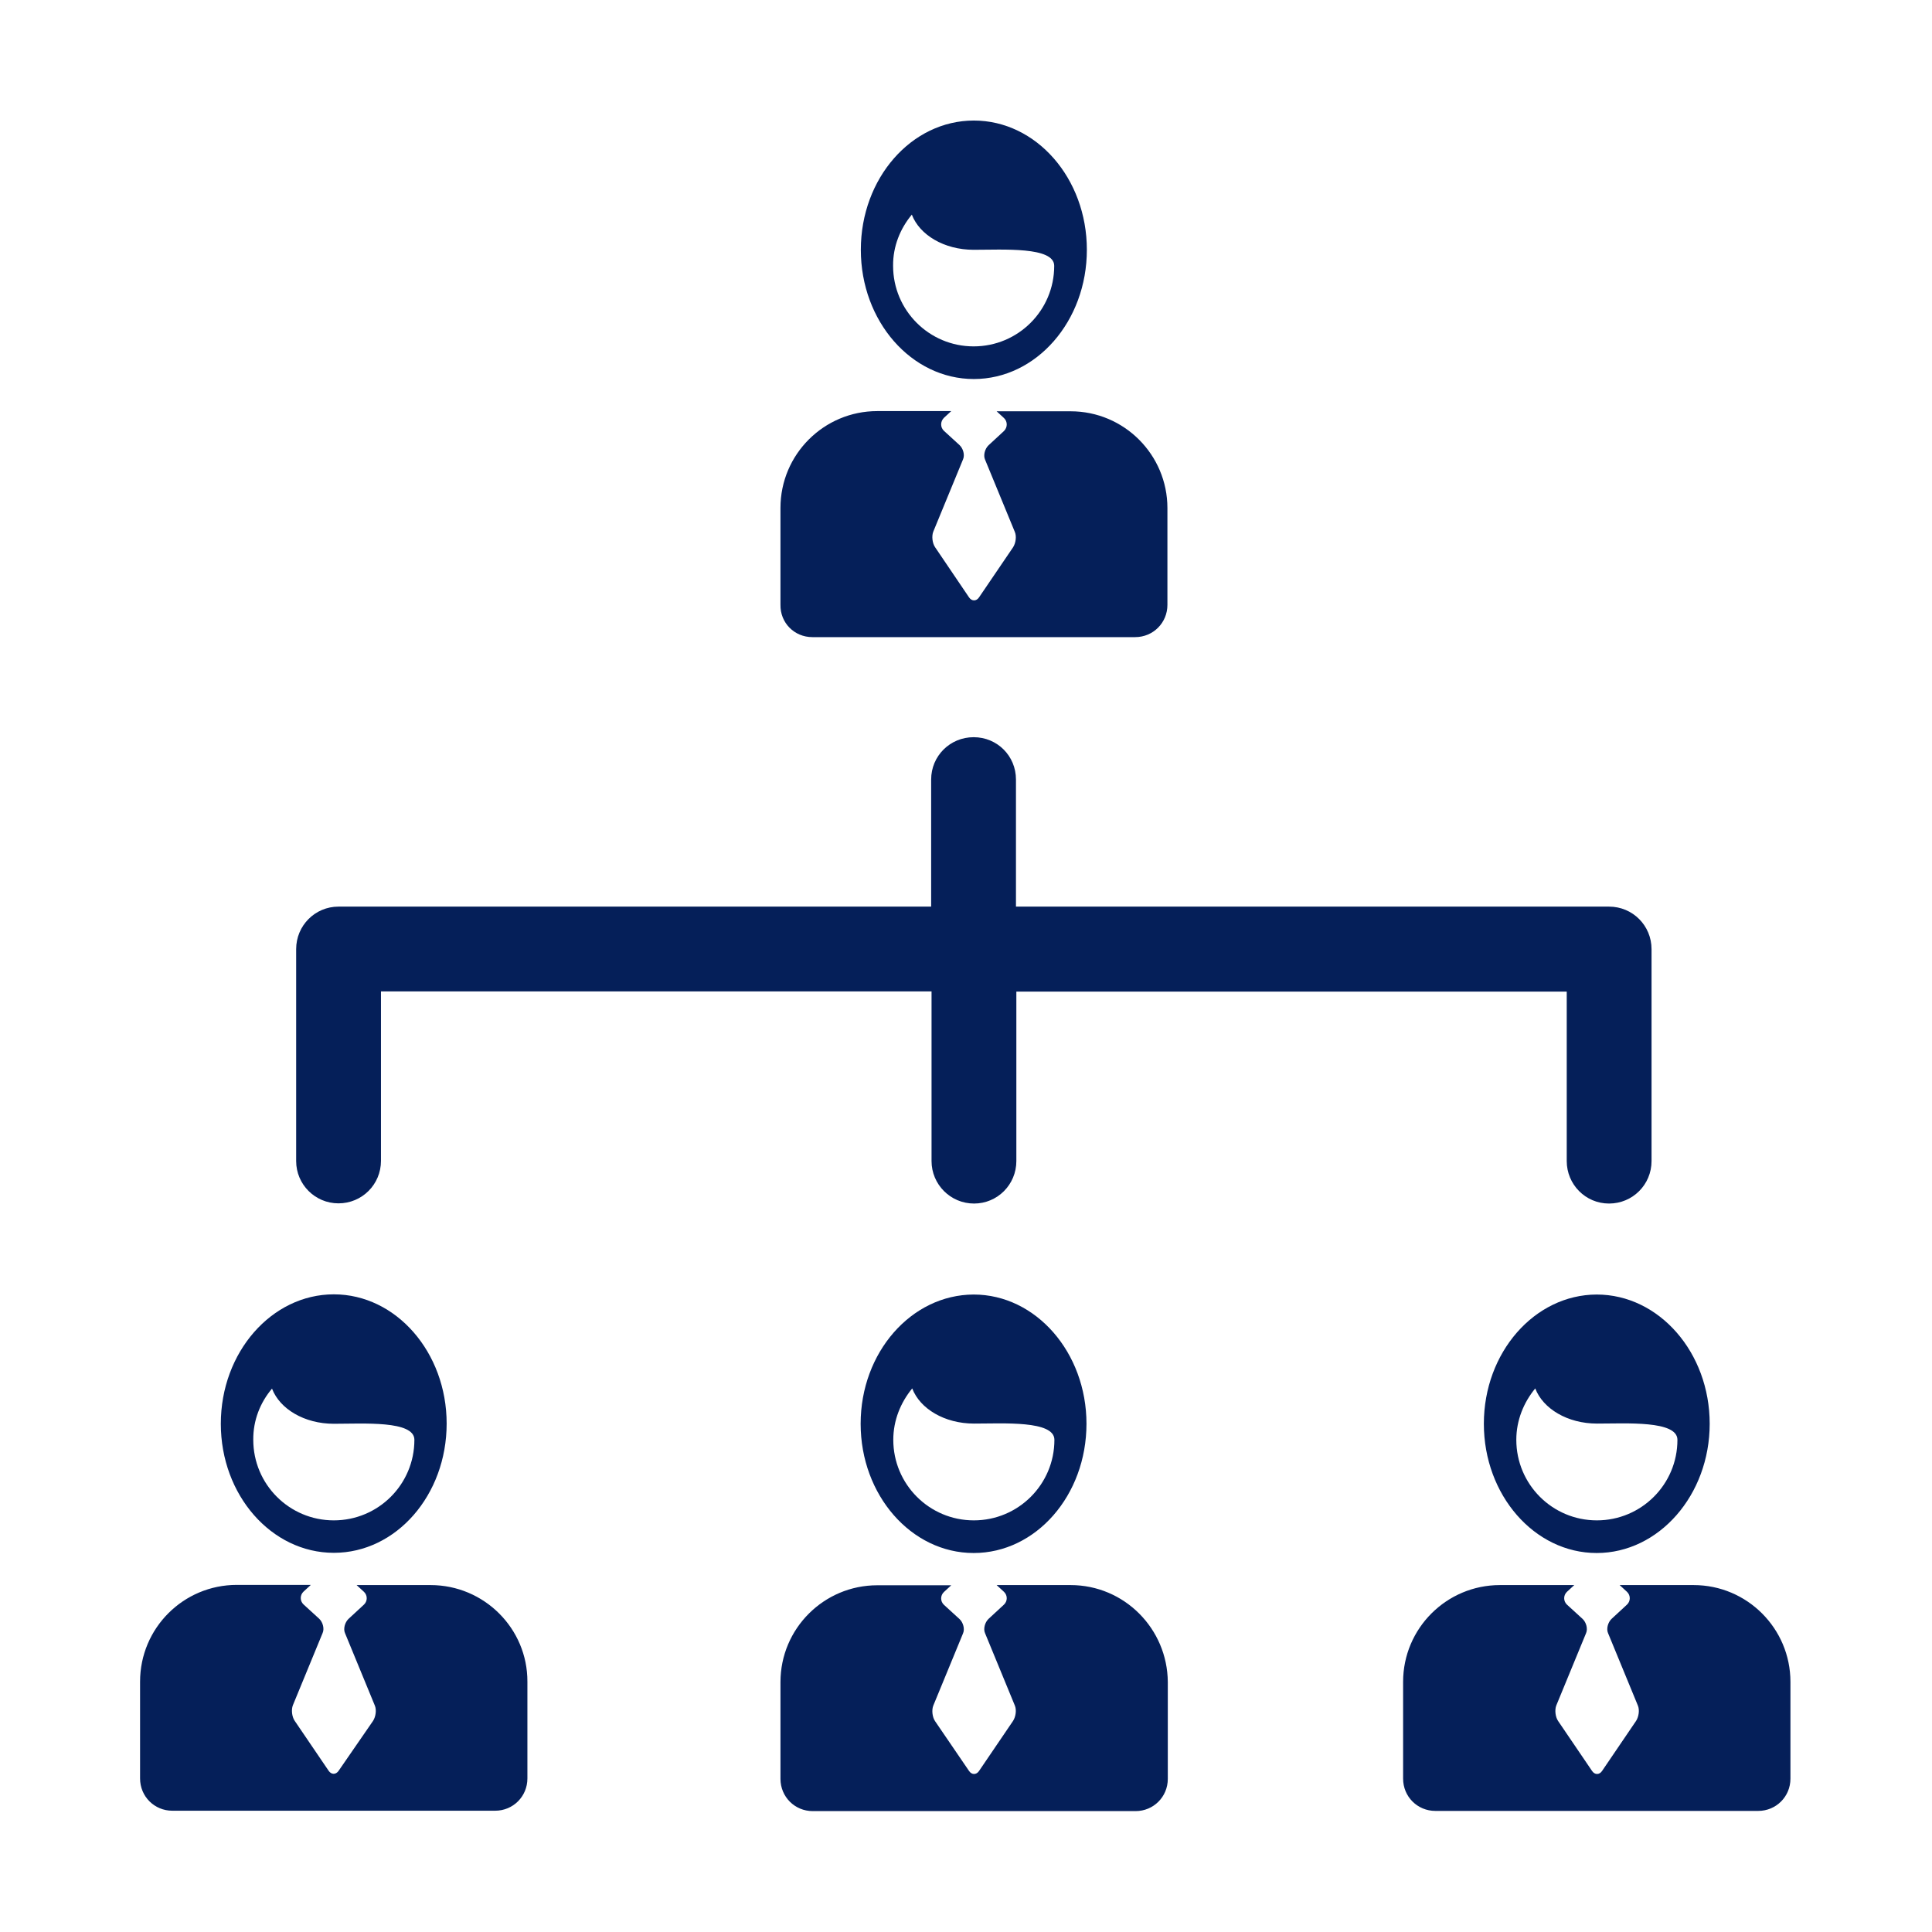 <?xml version="1.0" encoding="UTF-8" standalone="no"?><!DOCTYPE svg PUBLIC "-//W3C//DTD SVG 1.1//EN" "http://www.w3.org/Graphics/SVG/1.1/DTD/svg11.dtd"><svg width="100%" height="100%" viewBox="0 0 4167 4167" version="1.1" xmlns="http://www.w3.org/2000/svg" xmlns:xlink="http://www.w3.org/1999/xlink" xml:space="preserve" xmlns:serif="http://www.serif.com/" style="fill-rule:evenodd;clip-rule:evenodd;stroke-linejoin:round;stroke-miterlimit:2;"><path d="M2100.42,817.5c134.583,0 243.75,-124.583 243.75,-278.75c-0,-154.167 -109.167,-278.75 -243.75,-278.75c-134.584,0 -243.75,124.583 -243.75,278.75c-0,154.167 109.166,278.75 243.75,278.75Zm-133.75,-354.583c16.666,43.75 69.583,75.833 133.333,75.833c63.333,0 173.75,-7.083 173.75,34.583c0,96.25 -77.917,173.75 -173.75,173.75c-96.25,0 -173.75,-77.916 -173.75,-173.75c-0.417,-42.083 15.417,-80.416 40.417,-110.416Zm-214.584,911.25l696.25,-0c38.75,-0 69.584,-30.834 69.584,-69.584l-0,-208.75c-0,-115 -93.334,-208.75 -208.75,-208.75l-159.584,0l15.834,14.584c7.916,7.5 7.916,20 -0,27.916l-33.334,30.834c-7.916,7.5 -11.666,21.666 -7.5,30.833l64.167,155.833c4.167,9.584 2.083,24.167 -3.75,33.334l-73.333,107.916c-5.834,8.75 -15.834,8.75 -21.667,0l-73.333,-108.333c-5.834,-8.75 -7.5,-23.75 -3.75,-33.333l64.166,-155.834c4.167,-9.583 0.417,-23.333 -7.5,-30.833l-33.75,-30.833c-7.916,-7.5 -7.916,-20 0,-27.917l15.834,-14.583l-159.584,-0c-115,-0 -208.75,93.333 -208.75,208.75l0,208.75c-0.833,39.166 30,70 68.75,70Zm104.167,1696.67c0,153.75 109.167,278.75 243.75,278.75c134.583,0 243.333,-124.583 243.333,-278.75c0,-153.75 -109.166,-278.75 -243.333,-278.75c-134.583,0.417 -243.75,125 -243.75,278.75Zm417.917,34.584c-0,96.25 -77.917,173.75 -173.75,173.75c-96.25,-0 -173.75,-77.917 -173.75,-173.75c-0,-42.084 15.833,-80.417 40.833,-110.834c16.667,43.75 69.583,75.834 133.333,75.834c62.917,-0 173.334,-7.084 173.334,35Zm35,313.333l-159.584,0l15.834,14.583c7.916,7.5 7.916,20 -0,27.5l-33.334,30.834c-7.916,7.5 -11.666,21.666 -7.5,30.833l64.167,155.833c4.167,9.584 2.083,24.167 -3.75,33.334l-73.333,107.916c-5.834,8.75 -15.834,8.75 -21.667,0l-73.333,-107.5c-5.834,-8.75 -7.5,-23.75 -3.75,-33.333l64.166,-155.833c4.167,-9.584 0.417,-23.334 -7.5,-30.834l-33.75,-30.833c-7.916,-7.5 -7.916,-20 0,-27.5l15.834,-14.583l-159.584,-0c-115,-0 -208.75,93.333 -208.75,208.75l0,208.75c0,38.75 30.834,69.583 69.584,69.583l696.25,0c38.75,0 69.583,-30.833 69.583,-69.583l0,-208.75c-0.833,-115.417 -94.167,-209.167 -209.583,-209.167Zm891.25,-347.917c-0,153.75 109.166,278.75 243.333,278.75c134.167,0 243.75,-125 243.75,-278.75c0,-153.75 -109.167,-278.75 -243.75,-278.75c-134.167,0.417 -243.333,125 -243.333,278.75Zm417.5,34.584c-0,96.25 -77.917,173.75 -173.75,173.75c-96.25,-0 -173.75,-77.917 -173.75,-173.75c-0,-42.084 15.833,-80.417 40.833,-110.834c16.667,43.75 69.583,75.834 133.333,75.834c62.917,-0 173.334,-7.084 173.334,35Zm35,313.333l-159.584,0l15.834,14.583c7.916,7.5 7.916,20 -0,27.5l-33.334,30.834c-7.916,7.5 -11.666,21.666 -7.5,30.833l64.167,155.833c4.167,9.584 2.083,24.167 -3.75,33.334l-73.333,107.916c-5.834,8.75 -15.834,8.75 -21.667,0l-73.333,-107.916c-5.834,-8.75 -7.5,-23.75 -3.75,-33.334l64.166,-155.833c4.167,-9.583 0.417,-23.333 -7.5,-30.833l-33.75,-30.834c-7.916,-7.5 -7.916,-20 0,-27.5l15.834,-14.583l-160.417,0c-115,0 -208.75,93.333 -208.75,208.75l0,208.75c0,38.75 30.833,69.583 69.583,69.583l696.25,0c38.75,0 69.584,-30.833 69.584,-69.583l-0,-208.75c-0,-115 -93.334,-208.75 -208.75,-208.75Zm-2932.92,-69.583c134.583,-0 243.333,-124.584 243.333,-278.75c0,-153.75 -109.166,-278.75 -243.333,-278.75c-134.167,-0 -243.75,125 -243.75,279.166c0,153.75 109.167,278.334 243.75,278.334Zm-133.333,-354.167c16.666,43.75 69.583,75.833 133.333,75.833c63.333,0 173.75,-7.5 173.75,34.584c0,96.25 -77.917,173.75 -173.75,173.75c-96.25,-0 -173.75,-77.917 -173.75,-173.75c-0.417,-42.084 15,-80.417 40.417,-110.417Zm342.083,423.75l-159.583,0l15.833,14.583c7.917,7.5 7.917,20 0,27.5l-33.333,30.834c-7.917,7.5 -11.667,21.666 -7.5,30.833l64.166,155.833c4.167,9.584 2.084,24.167 -3.75,33.334l-74.166,107.5c-5.834,8.75 -15.834,8.75 -21.667,-0l-73.333,-107.917c-5.834,-8.75 -7.5,-23.75 -3.75,-33.333l64.166,-155.834c4.167,-9.583 0.417,-23.333 -7.5,-30.833l-33.75,-30.833c-7.916,-7.5 -7.916,-20 0,-27.5l15.834,-14.584l-159.584,0c-115.416,0 -208.75,93.334 -208.75,208.75l0,208.75c0,38.75 30.834,69.584 69.584,69.584l696.25,-0c38.75,-0 69.583,-30.834 69.583,-69.584l0,-208.75c0.417,-114.583 -93.333,-208.333 -208.75,-208.333Zm-198.75,-823.333c50.833,-0 91.667,-40.834 91.667,-91.667l-0,-365.417l1187.5,0l-0,365.834c-0,50.416 40.833,91.666 91.666,91.666c50.417,0 91.25,-40.833 91.25,-91.666l0,-365.417l1187.08,0l-0,365.417c-0,50.416 40.416,91.666 91.25,91.666c50.833,0 91.666,-40.833 91.666,-91.666l0,-457.084c0,-50.416 -40.416,-91.666 -91.666,-91.666l-1279.17,-0l0,-274.167c0,-50.833 -40.417,-91.25 -91.25,-91.25c-50.833,0 -91.667,40.417 -91.667,91.25l0,274.167l-1278.33,-0c-50.417,-0 -91.25,40.833 -91.25,91.666l0,457.084c0,50.416 40.833,91.25 91.25,91.25Z" style="fill:#051f59;fill-rule:nonzero;"/></svg>